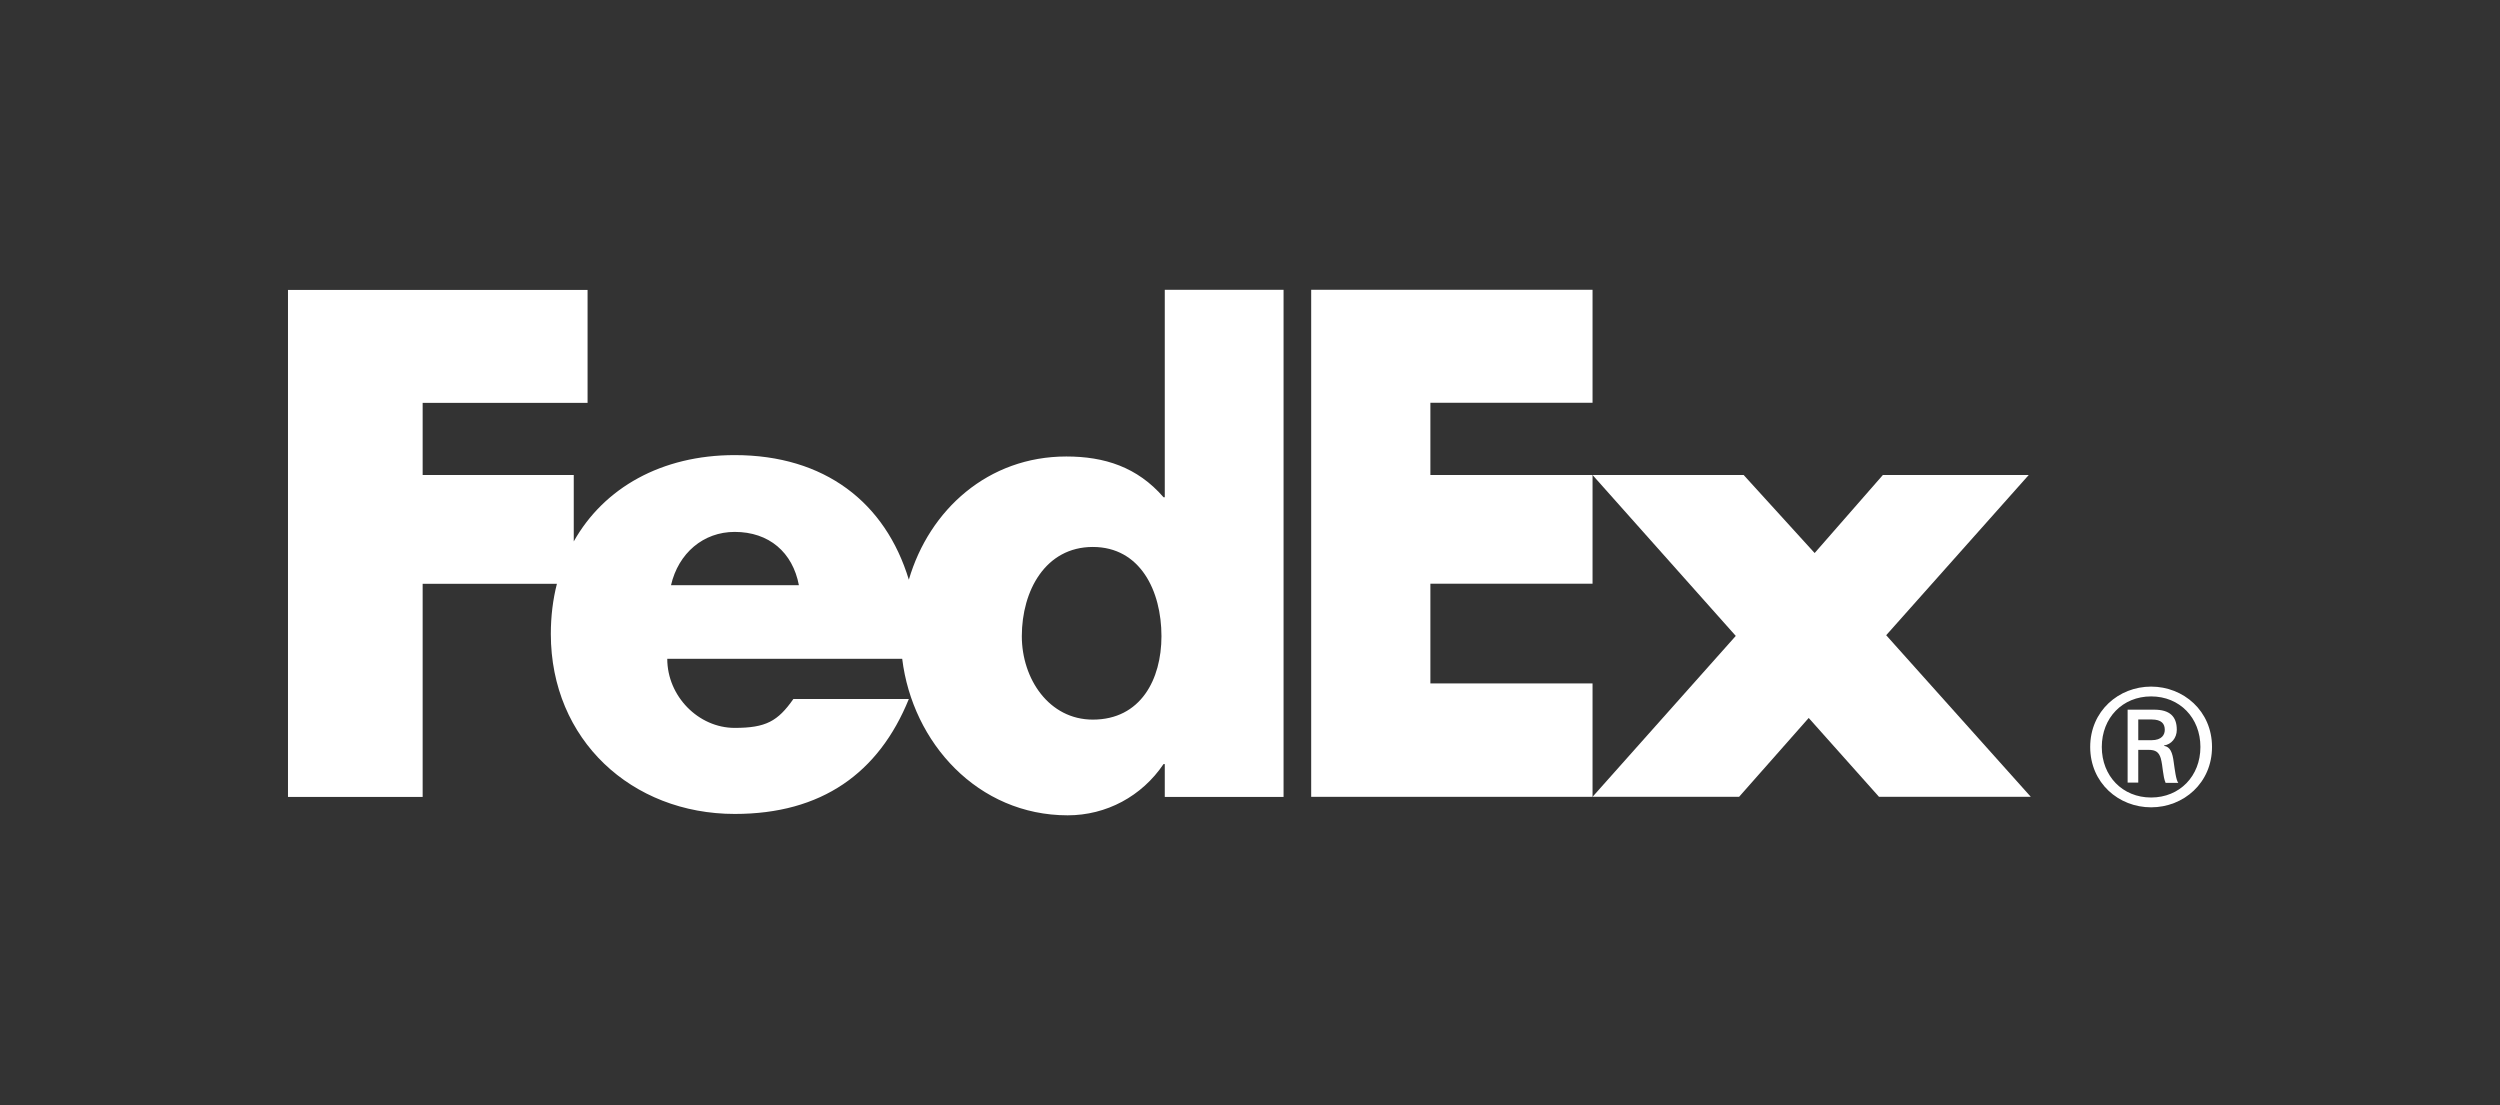 <?xml version="1.0" encoding="UTF-8"?> <svg xmlns="http://www.w3.org/2000/svg" id="Layer_1" version="1.1" viewBox="0 0 181 80"><rect x="0" y="0" width="181" height="80" fill="#333333" stroke="none"/><defs><style> .st0 { fill: #fff; } </style></defs><path class="st0" d="M151.33,54.08c0-2.61,2.07-4.37,4.41-4.37s4.41,1.76,4.41,4.37-2.06,4.37-4.41,4.37-4.41-1.76-4.41-4.37M155.77,53.59c.75,0,.96-.4.96-.75,0-.42-.21-.75-.96-.75h-.96v1.5h.96ZM154.81,54.27v2.39h-.77v-5.28h1.92c1.13,0,1.64.49,1.64,1.46,0,.59-.4,1.06-.92,1.13v.03c.44.07.61.47.7,1.2.07.47.16,1.29.33,1.48h-.92c-.21-.49-.19-1.2-.35-1.78-.14-.45-.37-.61-.89-.61h-.75ZM159.31,54.08c0-2.11-1.5-3.66-3.57-3.66s-3.57,1.55-3.57,3.66,1.5,3.66,3.57,3.66,3.57-1.55,3.57-3.66"></path><polygon class="st0" points="136.04 57.69 130.95 51.98 125.91 57.69 115.3 57.69 125.67 46.04 115.3 34.39 126.24 34.39 131.38 40.04 136.32 34.39 146.88 34.39 136.56 45.99 147.03 57.69 136.04 57.69"></polygon><polygon class="st0" points="94.93 57.69 94.93 20.98 115.3 20.98 115.3 29.16 103.56 29.16 103.56 34.39 115.3 34.39 115.3 42.26 103.56 42.26 103.56 49.48 115.3 49.48 115.3 57.69 94.93 57.69"></polygon><path class="st0" d="M79.12,52.1c-3.17,0-5.14-2.95-5.14-6.04,0-3.29,1.71-6.46,5.14-6.46s4.97,3.17,4.97,6.46c0,3.12-1.5,6.04-4.97,6.04M48.58,42.37c.54-2.33,2.35-3.86,4.61-3.86,2.49,0,4.2,1.48,4.65,3.86h-9.26ZM84.33,20.98v15.02h-.09c-1.9-2.19-4.28-2.95-7.04-2.95-5.65,0-9.91,3.84-11.4,8.92-1.7-5.6-6.1-9.02-12.61-9.02-5.29,0-9.47,2.37-11.65,6.25v-4.81h-10.94v-5.22h11.94v-8.18h-21.69v36.71h9.75v-15.43h9.72c-.29,1.13-.44,2.35-.44,3.63,0,7.66,5.85,13.03,13.32,13.03,6.28,0,10.42-2.95,12.6-8.32h-8.36c-1.13,1.61-1.99,2.09-4.25,2.09-2.62,0-4.88-2.29-4.88-5h17.01c.74,6.08,5.48,11.33,11.98,11.33,2.8,0,5.37-1.38,6.94-3.71h.09v2.38h8.6V20.98h-8.6Z"></path></svg> 